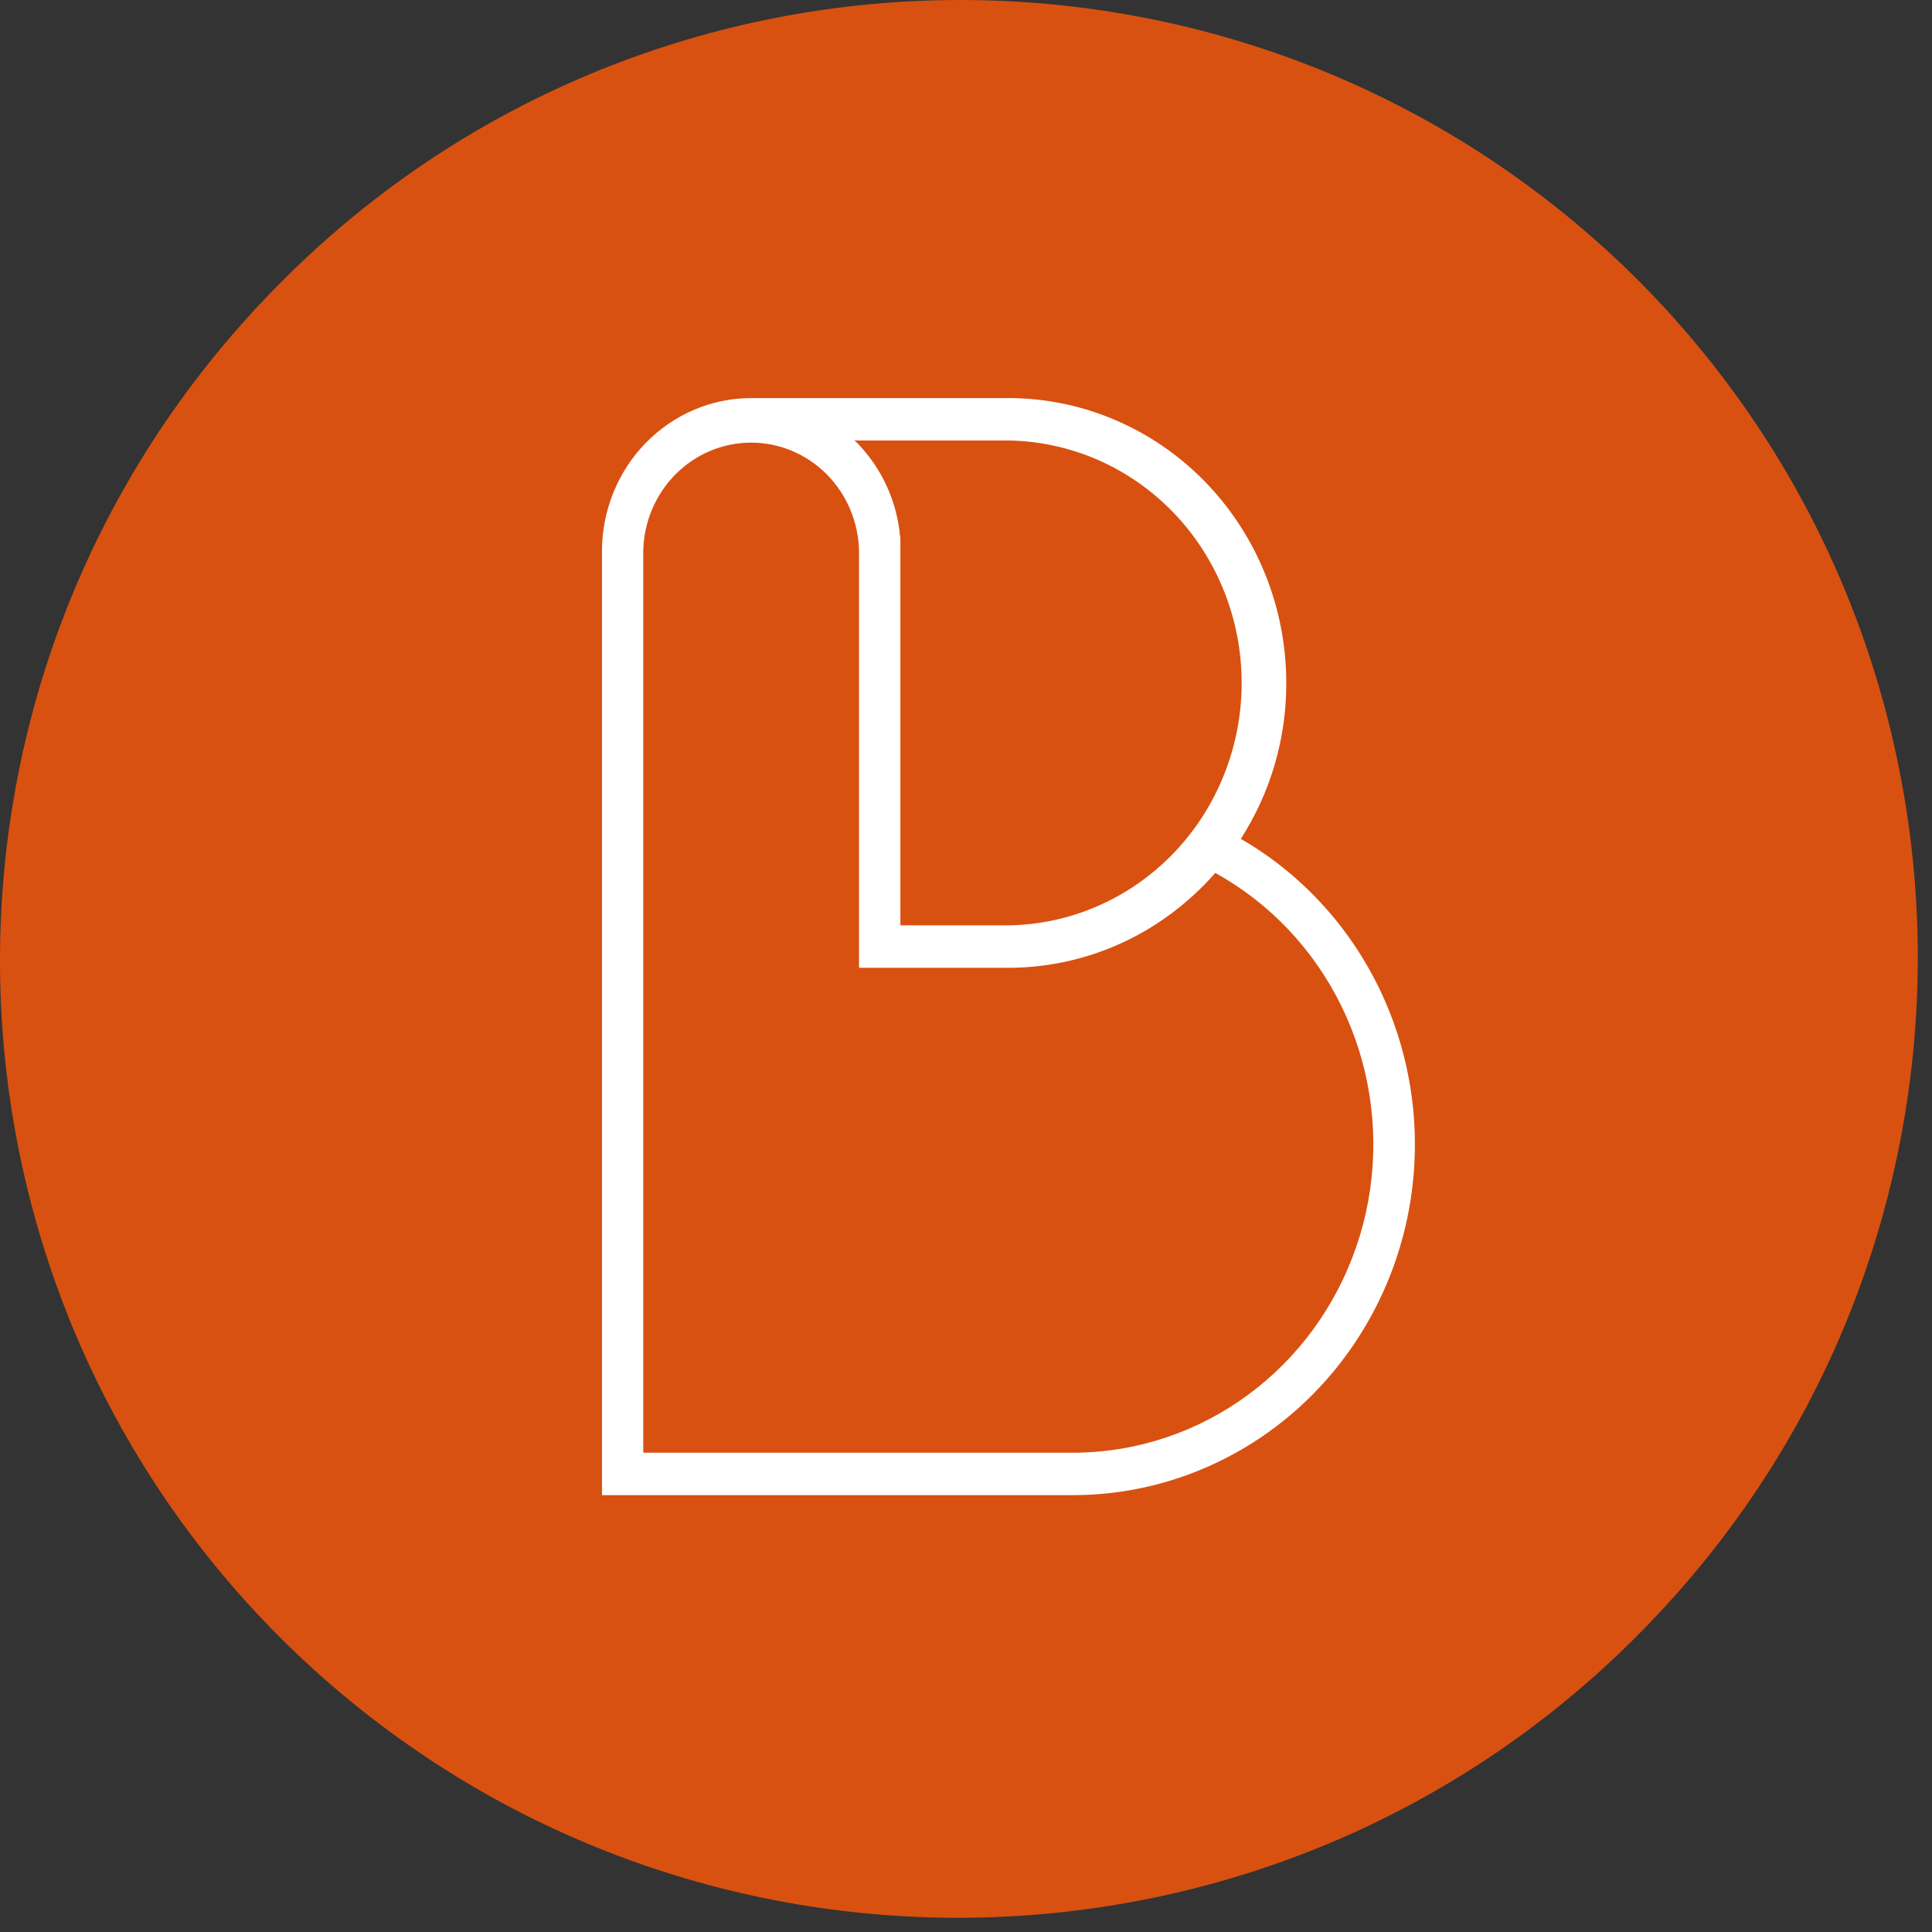 <svg width="68" height="68" viewBox="0 0 68 68" fill="none" xmlns="http://www.w3.org/2000/svg">
<rect x="0" y="0" width="68" height="68" fill="#333333" stroke="none"/>
<g clip-path="url(#clip0_2047_1074)">
<path d="M58.16 57.021C45.31 70.529 23.944 71.039 10.431 58.193C-3.032 45.347 -3.542 23.988 9.36 10.479C22.21 -3.029 43.576 -3.539 57.089 9.307C70.551 22.204 71.01 43.563 58.16 57.021Z" fill="#D85111"/>
<path d="M43.671 29.526C44.72 27.898 45.278 25.989 45.273 24.038C45.272 21.379 44.241 18.829 42.407 16.949C40.573 15.069 38.086 14.012 35.493 14.011H26.441C25.048 14.012 23.713 14.58 22.728 15.59C21.743 16.6 21.189 17.969 21.188 19.397V52.624H37.756C40.417 52.625 43.004 51.722 45.111 50.056C47.219 48.389 48.728 46.054 49.405 43.416C50.081 40.777 49.885 37.982 48.849 35.469C47.812 32.956 45.993 30.866 43.675 29.526H43.671ZM30.065 15.504H35.488C37.677 15.534 39.766 16.446 41.303 18.043C42.84 19.64 43.702 21.793 43.702 24.037C43.702 26.281 42.84 28.434 41.303 30.032C39.766 31.628 37.677 32.541 35.488 32.57H31.691V19.397C31.691 19.303 31.691 19.209 31.691 19.116C31.691 19.085 31.691 19.055 31.691 19.024C31.691 18.962 31.691 18.9 31.677 18.84C31.662 18.78 31.668 18.765 31.664 18.728C31.659 18.691 31.651 18.619 31.643 18.567C31.636 18.514 31.629 18.488 31.622 18.447C31.614 18.407 31.605 18.347 31.595 18.298C31.585 18.249 31.576 18.217 31.568 18.177C31.559 18.137 31.547 18.081 31.534 18.028C31.521 17.974 31.512 17.945 31.501 17.905C31.489 17.865 31.476 17.814 31.461 17.769C31.447 17.724 31.435 17.689 31.422 17.647C31.409 17.605 31.393 17.56 31.377 17.517C31.361 17.474 31.346 17.436 31.33 17.396C31.314 17.356 31.297 17.311 31.279 17.269C31.262 17.227 31.246 17.19 31.227 17.151C31.208 17.112 31.19 17.069 31.172 17.027L31.113 16.912C31.093 16.872 31.074 16.833 31.052 16.793L30.988 16.679L30.922 16.566L30.852 16.455L30.781 16.345C30.758 16.309 30.732 16.273 30.707 16.237C30.682 16.201 30.657 16.167 30.631 16.133C30.605 16.098 30.579 16.062 30.551 16.028C30.523 15.994 30.499 15.961 30.471 15.928C30.443 15.895 30.414 15.861 30.385 15.826L30.302 15.731L30.212 15.634L30.124 15.544L30.065 15.504ZM39.867 50.913C39.169 51.058 38.46 51.132 37.749 51.131H22.64V19.397C22.659 18.377 23.068 17.407 23.778 16.693C24.488 15.979 25.443 15.579 26.437 15.579C27.432 15.579 28.387 15.979 29.097 16.693C29.807 17.407 30.215 18.377 30.235 19.397V34.064H35.488C37.205 34.063 38.892 33.6 40.379 32.72C40.503 32.645 40.625 32.57 40.746 32.488C40.785 32.464 40.822 32.437 40.86 32.412C40.943 32.357 41.025 32.3 41.104 32.242L41.233 32.148C41.308 32.093 41.383 32.036 41.455 31.977L41.581 31.877C41.657 31.816 41.726 31.752 41.804 31.688L41.911 31.595C42.006 31.51 42.099 31.424 42.19 31.335C42.203 31.324 42.215 31.312 42.227 31.299C42.332 31.2 42.433 31.095 42.533 30.989L42.616 30.898C42.669 30.84 42.723 30.781 42.773 30.723C44.688 31.781 46.238 33.418 47.214 35.411C48.189 37.404 48.541 39.657 48.224 41.863C47.906 44.069 46.934 46.121 45.438 47.741C43.943 49.36 41.998 50.468 39.867 50.913Z" fill="white"/>
</g>
<defs>
<clipPath id="clip0_2047_1074">
<rect width="67.5" height="67.5" fill="white"/>
</clipPath>
</defs>
</svg>
